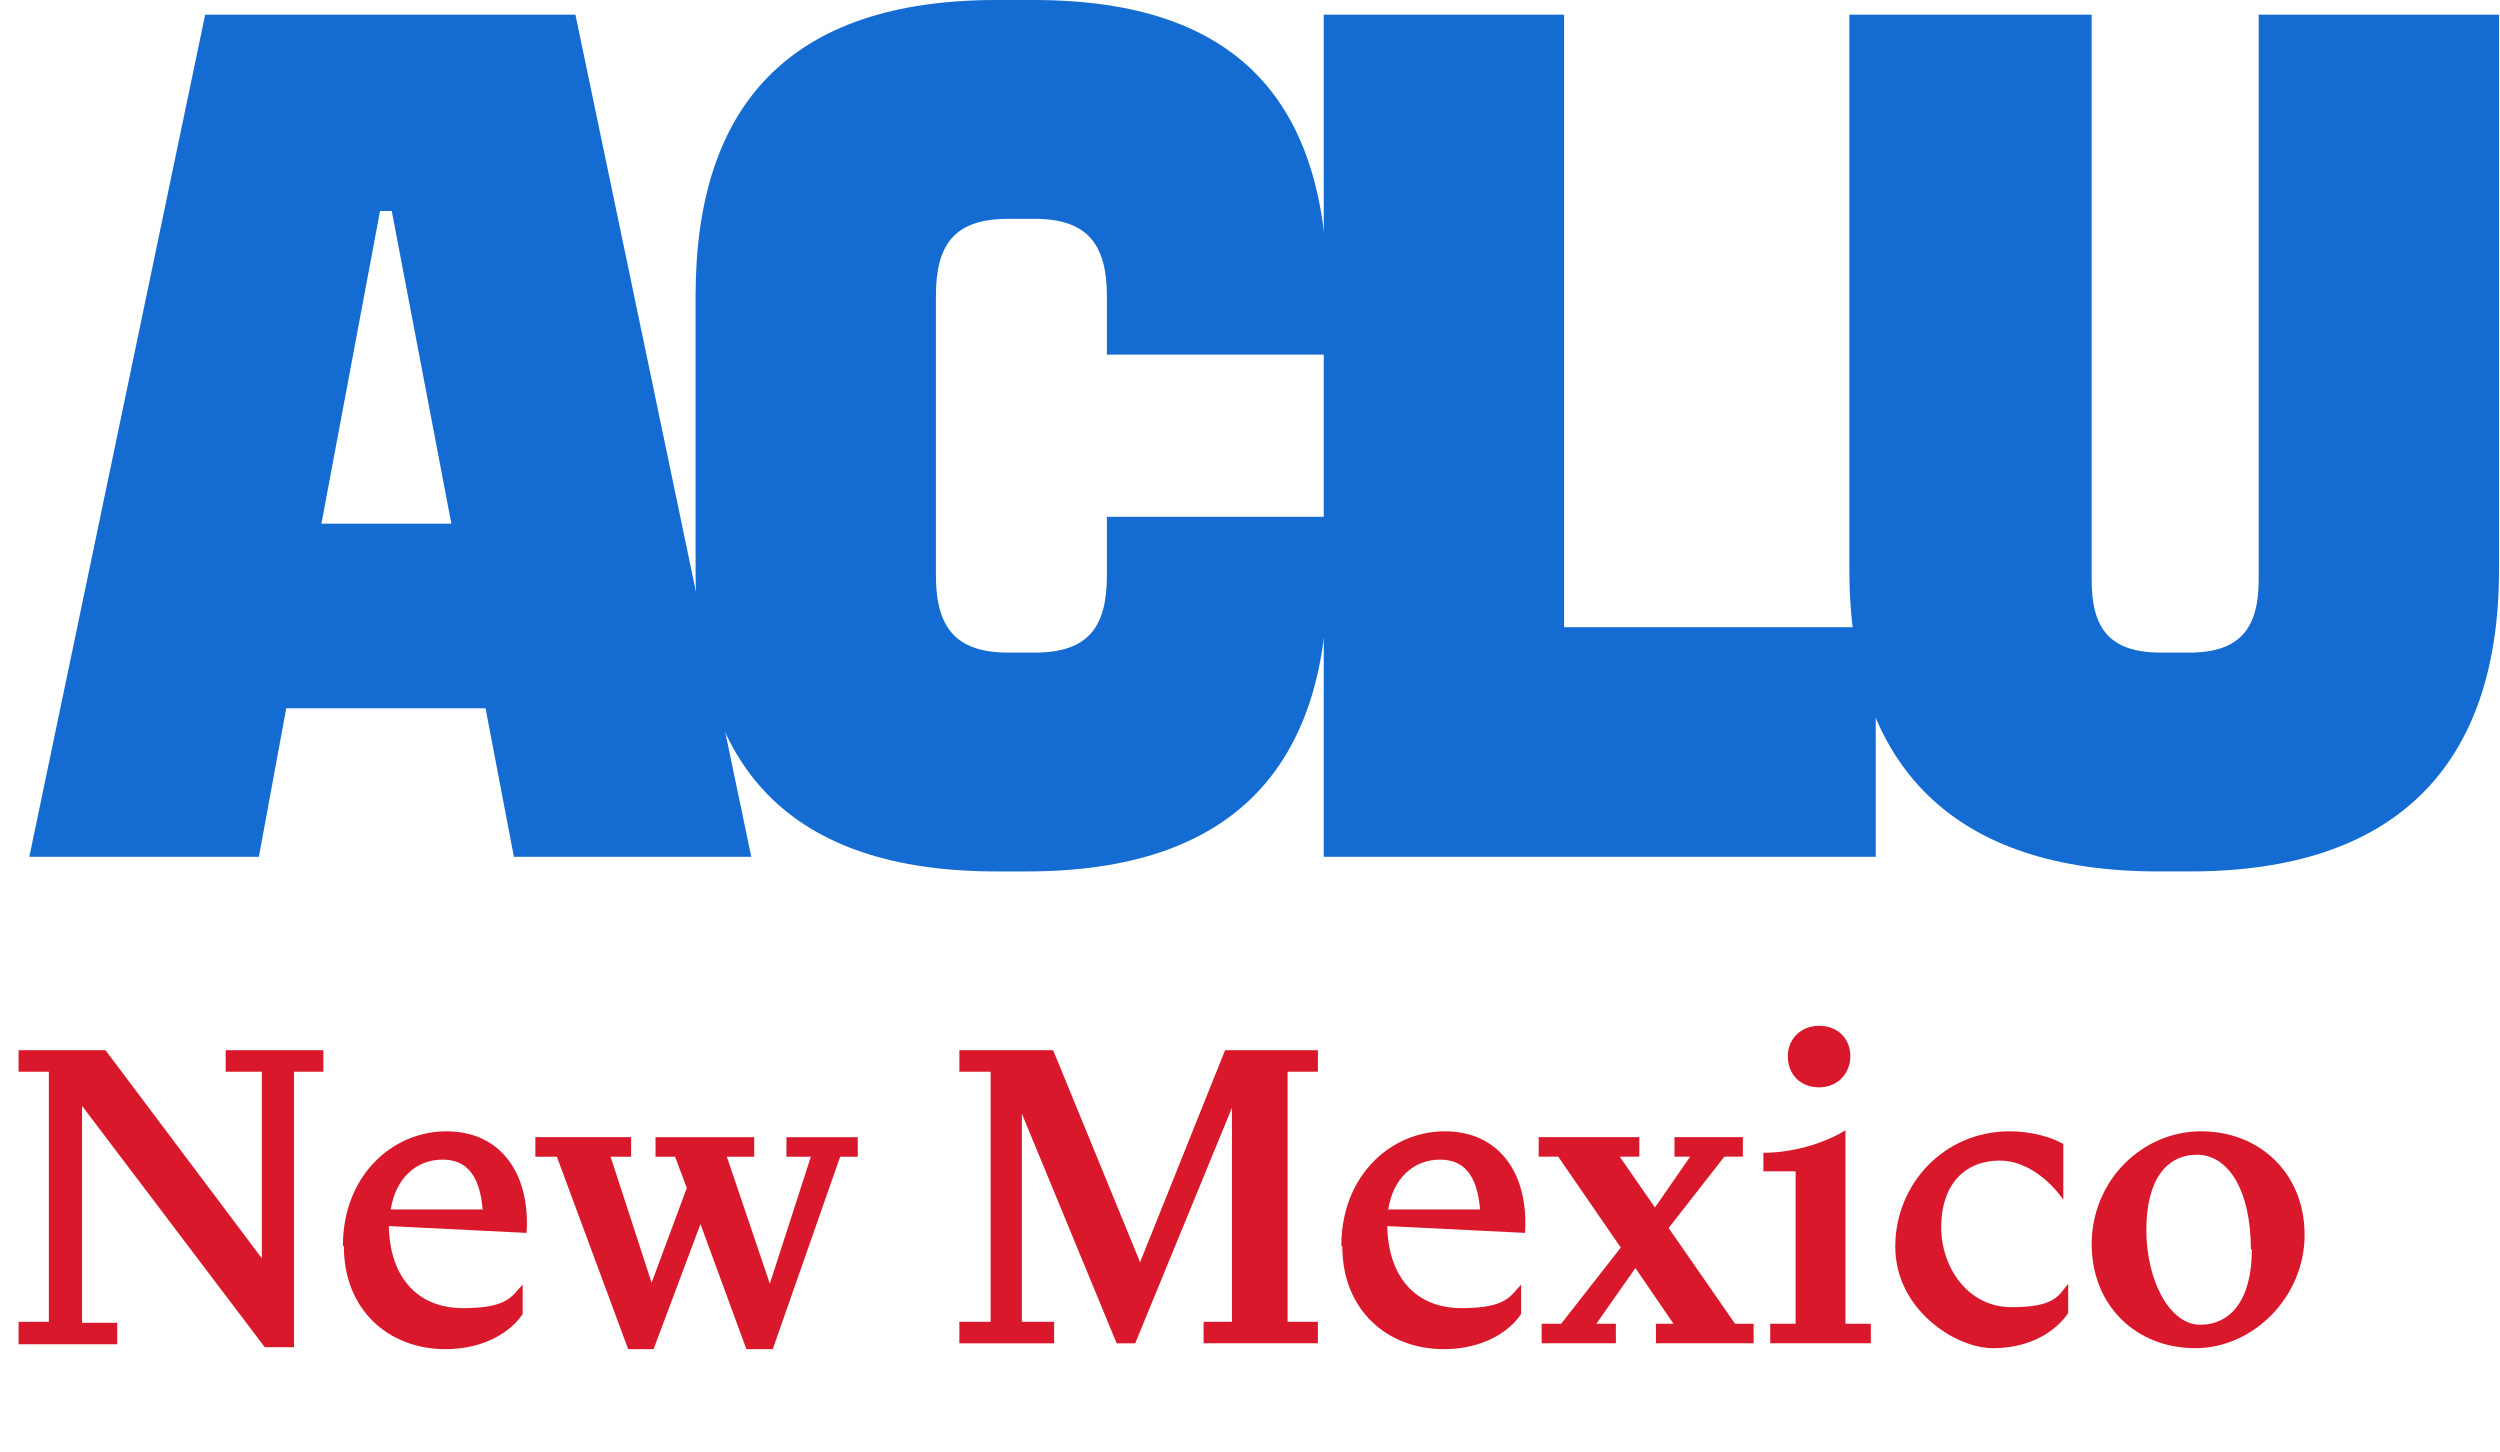 <?xml version="1.0" encoding="UTF-8"?>
<svg id="Layer_2" xmlns="http://www.w3.org/2000/svg" version="1.1" viewBox="0 0 255.9 148.6">
  <!-- Generator: Adobe Illustrator 29.3.1, SVG Export Plug-In . SVG Version: 2.1.0 Build 151)  -->
  <defs>
    <style>
      .st0 {
        fill: #146cd2;
      }

      .st1 {
        fill: #d9192b;
      }
    </style>
  </defs>
  <path class="st0" d="M21,1.5h37.9l18,86.2h-24.3l-2.9-15.2h-20.4l-2.8,15.2H3L21,1.5ZM32.9,53.6h13.3l-6.1-32h-1.2l-6,32ZM135.4,1.5h24.7v62.7h31.9v23.5h-56.5V1.5Z"/>
  <path class="st0" d="M71.2,30.3c0-19.6,9.7-30.3,30.8-30.3h3.8c21.2,0,30.1,10.7,30.1,30.3v6h-22.6v-6c0-5.3-2-7.9-7.4-7.9h-2.7c-5.5,0-7.4,2.6-7.4,7.9v28.6c0,5.3,2,7.9,7.4,7.9h2.7c5.5,0,7.4-2.6,7.4-7.9v-6h22.6v6c0,19.6-9.7,30.3-30.8,30.3h-3.1c-21.2,0-30.8-10.7-30.8-30.3v-28.6ZM189.3,1.5h24.8v57.8c0,4.9,1.7,7.5,7.1,7.5h2.9c5.3,0,7.1-2.6,7.1-7.5V1.5h24.6v56.8c0,20.3-10.8,30.9-31.6,30.9h-3.3c-20.8,0-31.6-10.6-31.6-30.9V1.5Z"/>
  <g>
    <path class="st1" d="M1.9,135.3h3.1v-25.6c0,0-3.1,0-3.1,0v-2.2h8.9l16,21.3v-19.1h-3.7v-2.2h10v2.2h-3v28.2h-3l-18.7-24.7v22.2h3.6v2.2H1.9v-2.2Z"/>
    <path class="st1" d="M35.1,127.5c0-7.1,5-11.7,10.6-11.7s8.6,4.4,8.2,10.4l-14.1-.7c.1,5.2,2.9,8.4,7.6,8.4s5-1.3,6.1-2.4v3c-1.1,1.7-3.8,3.6-7.9,3.6-5.9,0-10.4-4.1-10.4-10.5ZM39.9,123.8h9.5c-.3-3.7-1.8-5.1-4.1-5.1-2.7,0-4.8,1.9-5.3,5.1Z"/>
    <path class="st1" d="M56.8,118.4h-2v-2h9.8v2h-2.1l4.2,12.9,3.6-9.7-1.2-3.2h-2v-2h10.1v2h-2.8l4.4,13,4.2-13h-2.5v-2h7.3v2h-1.8l-6.9,19.7h-2.7l-4.7-12.8-4.8,12.8h-2.6l-7.3-19.7Z"/>
    <path class="st1" d="M98.2,135.3h3.2v-25.6c0,0-3.2,0-3.2,0v-2.2h9.6l8.9,21.7,8.7-21.7h9.5v2.2h-3.1v25.6h3.1v2.2h-11.7v-2.2h2.9v-21.9l-9.9,24.1h-1.9l-9.7-23.5v21.3h3.3v2.2h-9.7v-2.2Z"/>
    <path class="st1" d="M137.3,127.5c0-7.1,5-11.7,10.6-11.7s8.6,4.4,8.2,10.4l-14.1-.7c.1,5.2,2.9,8.4,7.6,8.4s5-1.3,6.1-2.4v3c-1.1,1.7-3.8,3.6-7.9,3.6-5.9,0-10.4-4.1-10.4-10.5ZM142,123.8h9.5c-.3-3.7-1.8-5.1-4.1-5.1-2.7,0-4.8,1.9-5.3,5.1Z"/>
    <path class="st1" d="M165.4,137.5h-7.6v-2h2l6.1-7.8-6.4-9.3h-2v-2h10.3v2h-2l3.6,5.2,3.6-5.2h-1.6v-2h7v2h-1.9l-5.7,7.3,6.8,9.8h1.9v2h-10v-2h1.8l-3.9-5.7-4,5.7h2v2Z"/>
    <path class="st1" d="M181.2,135.5h2.6v-15.6h-3.3v-1.9c2.9,0,6.1-.9,8.4-2.3v19.8h2.6v2h-10.3v-2ZM183,108.1c0-1.7,1.3-3.1,3.2-3.1s3.2,1.3,3.2,3.1-1.3,3.2-3.2,3.2-3.2-1.3-3.2-3.2Z"/>
    <path class="st1" d="M205.7,115.8c2.4,0,4.5.7,5.5,1.3v5.7c-1.4-2-3.8-4-6.5-4-3.8,0-6,2.7-6,6.8s2.7,8.2,7.2,8.2,4.8-1.2,5.8-2.4v3c-1.2,1.8-3.8,3.6-7.7,3.6s-10-4-10-10.4,5-11.8,11.7-11.8Z"/>
    <path class="st1" d="M214.1,127.4c0-6.6,5.2-11.6,11.2-11.6s10.6,4.3,10.6,10.6-5.2,11.6-11.2,11.6-10.6-4.3-10.6-10.7ZM230.4,127.9c0-6.2-2.4-9.7-5.5-9.7s-5.2,2.5-5.2,7.7,2.4,9.7,5.5,9.7,5.3-2.5,5.3-7.7Z"/>
  </g>
</svg>